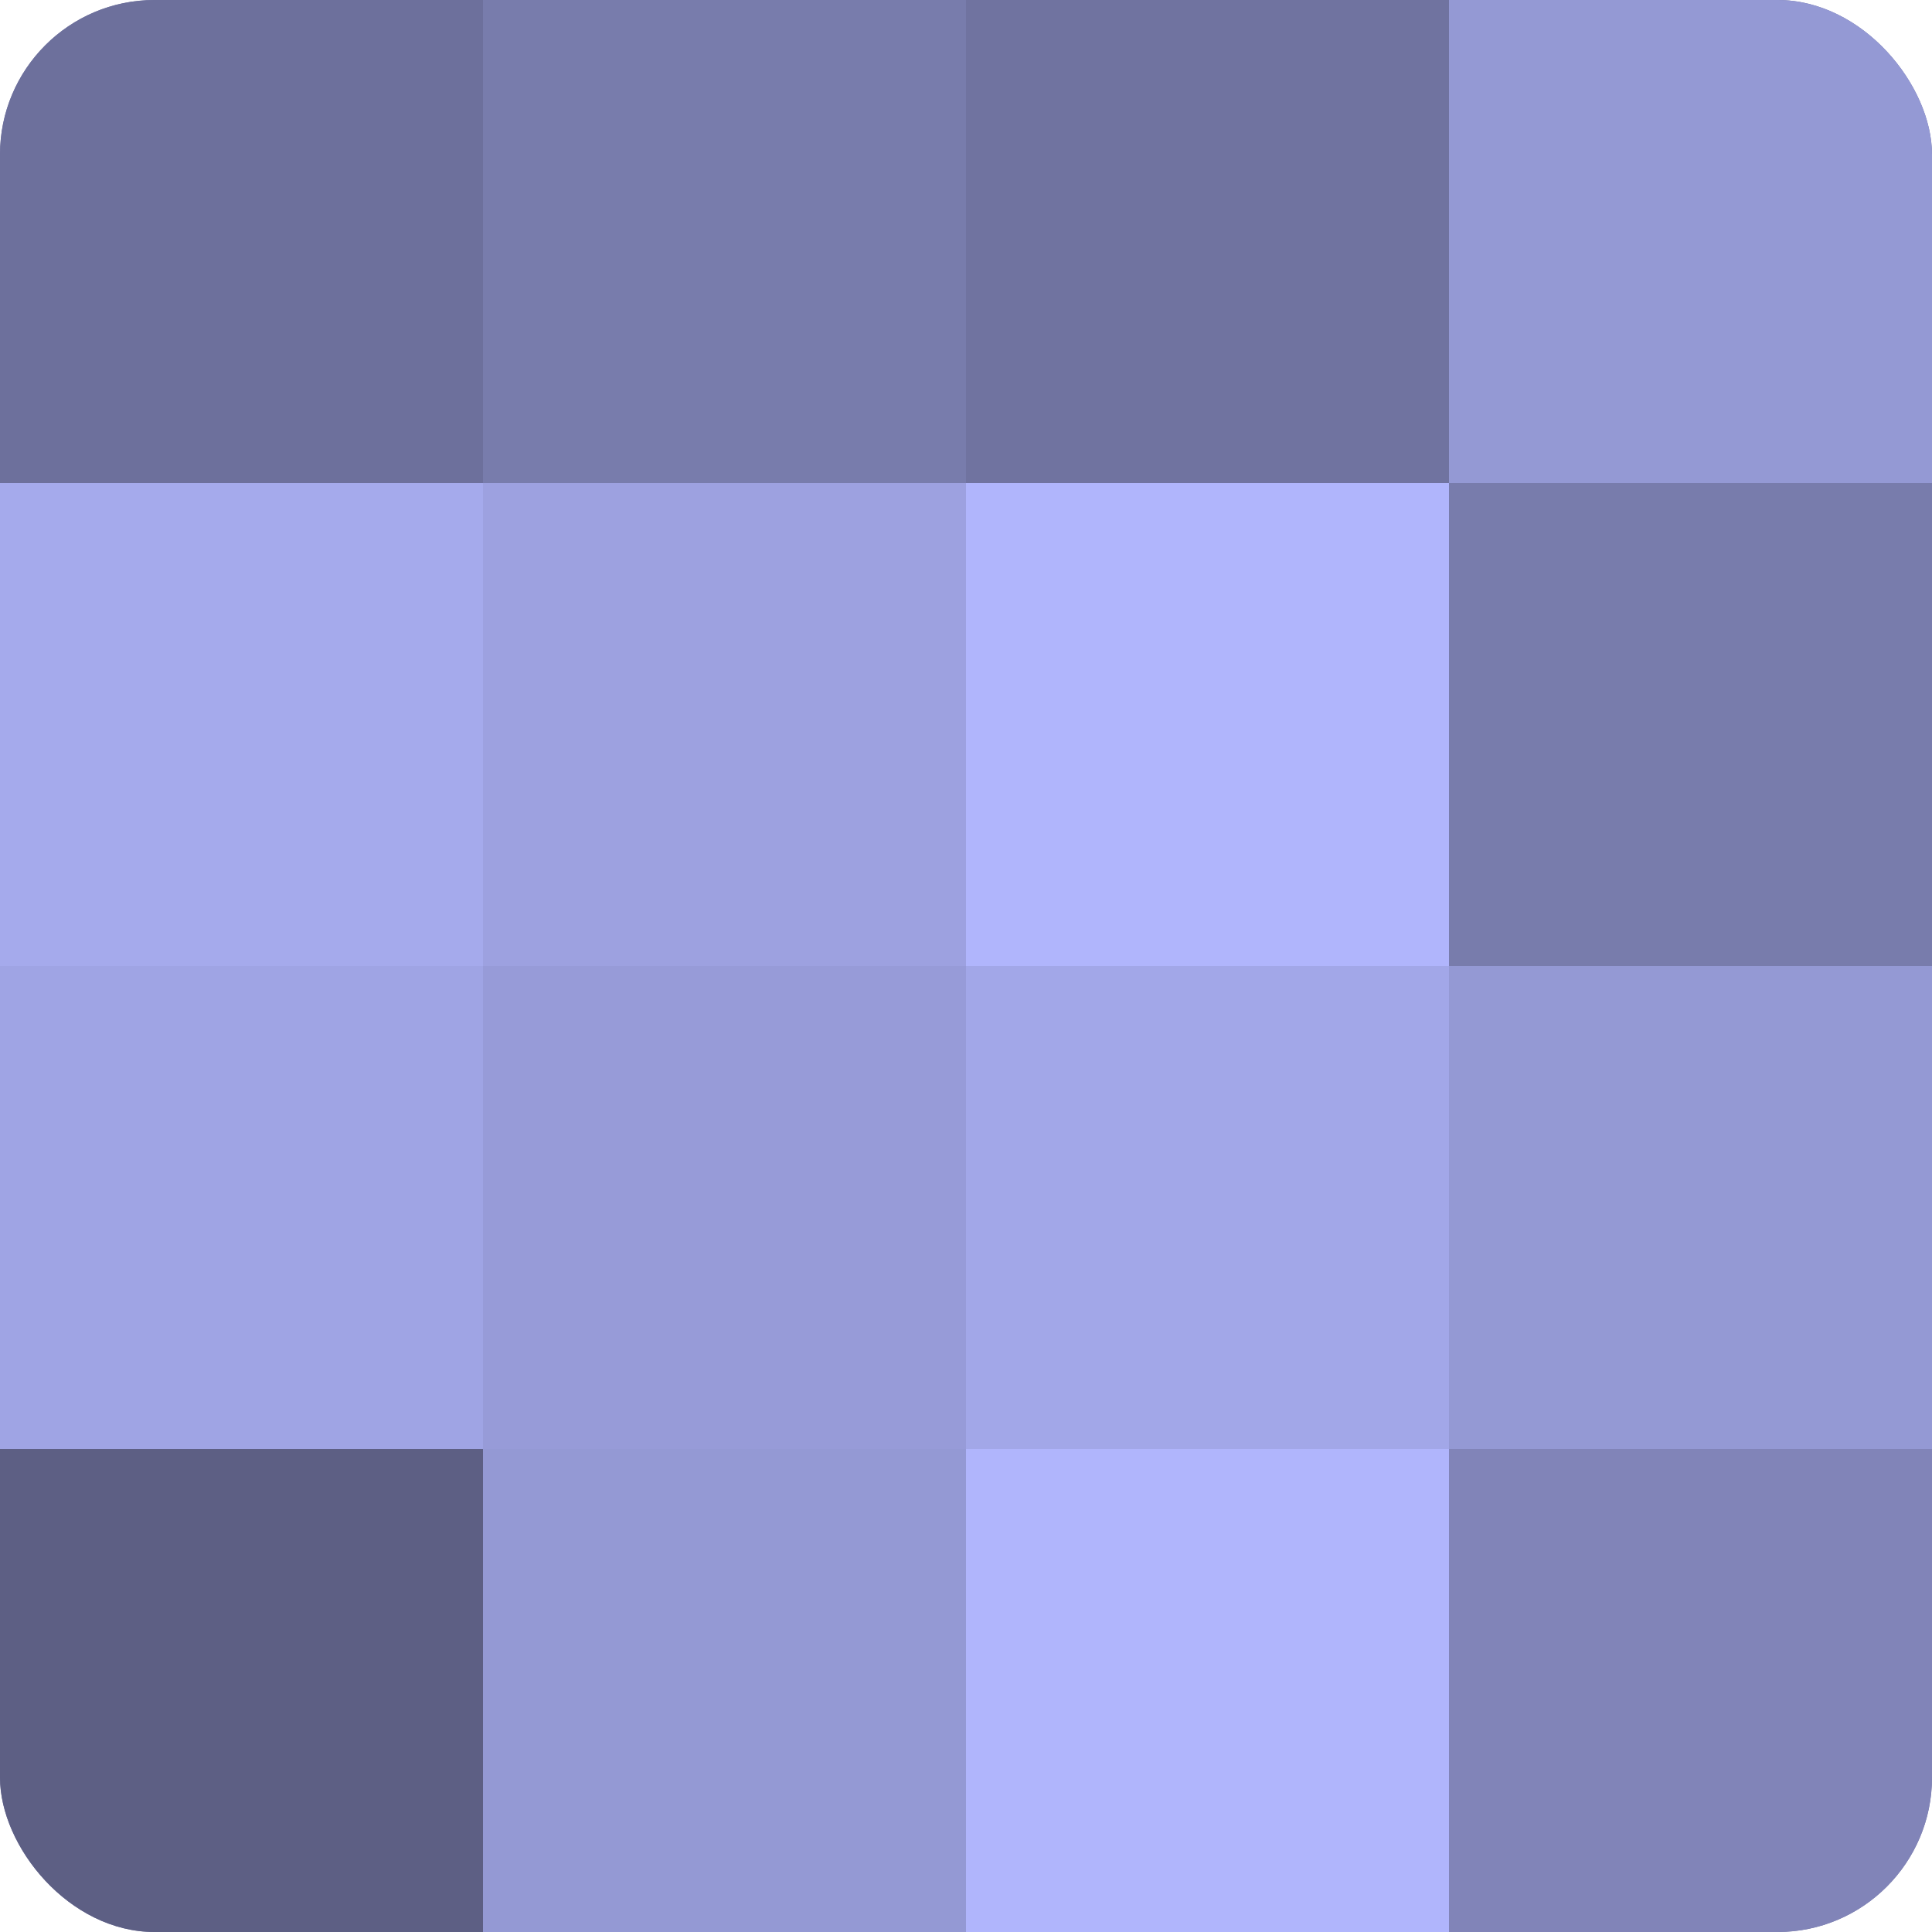 <?xml version="1.0" encoding="UTF-8"?>
<svg xmlns="http://www.w3.org/2000/svg" width="60" height="60" viewBox="0 0 100 100" preserveAspectRatio="xMidYMid meet"><defs><clipPath id="c" width="100" height="100"><rect width="100" height="100" rx="8" ry="8"/></clipPath></defs><g clip-path="url(#c)"><rect width="100" height="100" fill="#7073a0"/><rect width="25" height="25" fill="#6d709c"/><rect y="25" width="25" height="25" fill="#a5aaec"/><rect y="50" width="25" height="25" fill="#9fa4e4"/><rect y="75" width="25" height="25" fill="#5d5f84"/><rect x="25" width="25" height="25" fill="#787cac"/><rect x="25" y="25" width="25" height="25" fill="#9da1e0"/><rect x="25" y="50" width="25" height="25" fill="#979bd8"/><rect x="25" y="75" width="25" height="25" fill="#9499d4"/><rect x="50" width="25" height="25" fill="#7073a0"/><rect x="50" y="25" width="25" height="25" fill="#b0b5fc"/><rect x="50" y="50" width="25" height="25" fill="#a2a7e8"/><rect x="50" y="75" width="25" height="25" fill="#b0b5fc"/><rect x="75" width="25" height="25" fill="#9499d4"/><rect x="75" y="25" width="25" height="25" fill="#787cac"/><rect x="75" y="50" width="25" height="25" fill="#9499d4"/><rect x="75" y="75" width="25" height="25" fill="#8184b8"/></g></svg>
